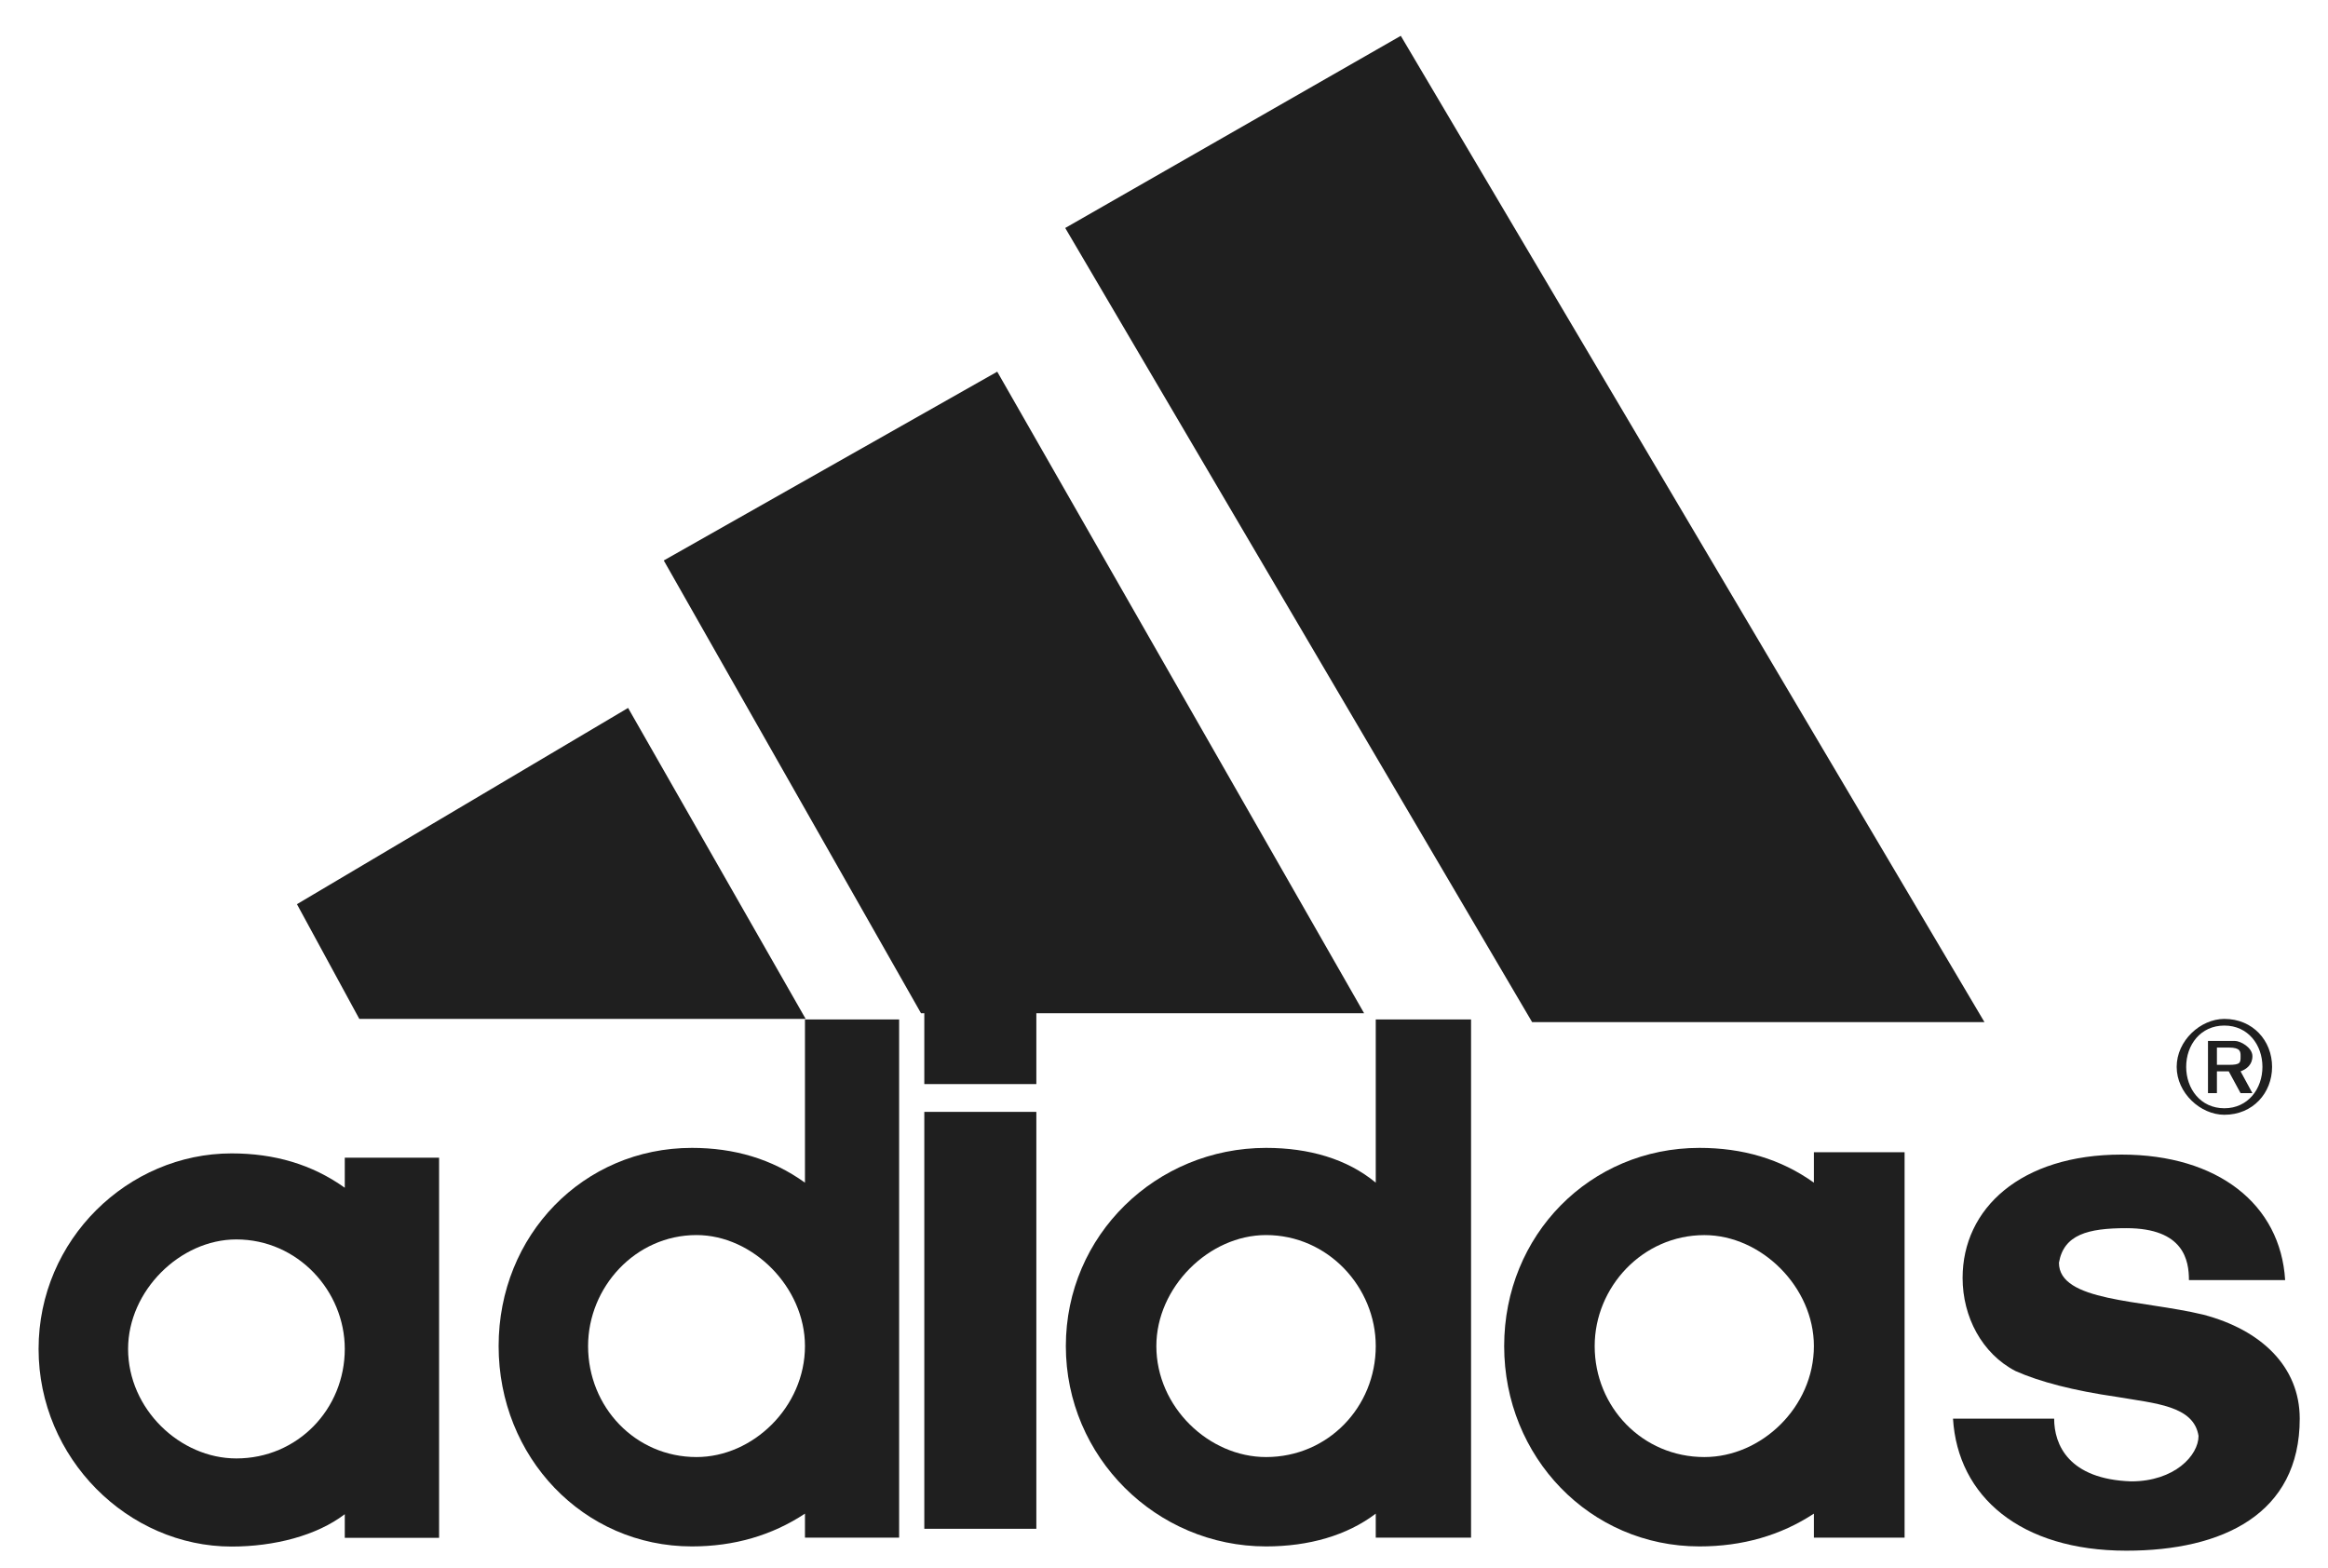 <svg width="49" height="33" viewBox="0 0 49 33" fill="none" xmlns="http://www.w3.org/2000/svg">
<g id="Case-Study">
<g id="CS-v2">
<g id="adidas">
<g id="SVG-Layer">
<g id="Group">
<g id="Path">
<path id="Vector" d="M44.756 32.642C42.529 32.642 41.208 31.503 41.107 29.863H43.236C43.236 30.41 43.54 31.138 44.857 31.183C45.77 31.183 46.275 30.636 46.275 30.226C46.174 29.588 45.362 29.543 44.554 29.404C43.641 29.272 42.933 29.087 42.424 28.861C41.717 28.495 41.309 27.719 41.309 26.901C41.309 25.442 42.529 24.304 44.655 24.304C46.683 24.304 48.001 25.352 48.098 26.946H46.073C46.073 26.539 45.972 25.853 44.756 25.853C43.944 25.853 43.438 25.989 43.337 26.581C43.337 27.402 45.059 27.357 46.377 27.674C47.593 27.994 48.405 28.767 48.405 29.863C48.405 31.869 46.784 32.642 44.756 32.642Z" fill="#1F1F1F"/>
</g>
</g>
<g id="Group_2">
<path id="Path_2" d="M6.25 19.033L13.22 14.902L16.958 21.448H7.563" fill="#1F1F1F"/>
</g>
<g id="Group_3">
<g id="Shape">
<path id="Vector_2" d="M2.696 28.395C2.696 29.659 3.787 30.7 4.974 30.7C6.267 30.7 7.257 29.659 7.257 28.395C7.257 27.175 6.267 26.09 4.974 26.09C3.787 26.09 2.696 27.175 2.696 28.395ZM4.875 32.555C2.696 32.555 0.812 30.7 0.812 28.395C0.812 26.09 2.696 24.279 4.875 24.279C5.769 24.279 6.564 24.507 7.257 25.002V24.369H9.242L9.242 32.372H7.257V31.874C6.663 32.327 5.769 32.555 4.875 32.555Z" fill="#1F1F1F"/>
</g>
</g>
<g id="Group_4">
<path id="Path_3" d="M32.248 21.515L22.421 4.799L29.484 0.754L41.769 21.515" fill="#1F1F1F"/>
</g>
<g id="Group_5">
<g id="Shape_2">
<path id="Vector_3" d="M12.378 28.335C12.378 29.617 13.371 30.671 14.66 30.671C15.848 30.671 16.943 29.617 16.943 28.335C16.943 27.098 15.848 25.998 14.66 25.998C13.371 25.998 12.378 27.098 12.378 28.335ZM14.562 32.552C12.279 32.552 10.495 30.671 10.495 28.335C10.495 25.998 12.279 24.163 14.562 24.163C15.452 24.163 16.247 24.394 16.943 24.895V21.459H18.925V32.367H16.943V31.862C16.247 32.321 15.452 32.552 14.562 32.552Z" fill="#1F1F1F"/>
</g>
</g>
<g id="Group_6">
<path id="Path_4" d="M13.971 11.798L20.99 7.824L28.712 21.329L21.39 21.329H19.386" fill="#1F1F1F"/>
</g>
<g id="Shape_3">
<g id="Group_7">
<path id="Vector_4" d="M46.819 23.466C46.315 23.466 45.815 23.007 45.815 22.457C45.815 21.907 46.315 21.448 46.819 21.448C47.419 21.448 47.823 21.907 47.823 22.457C47.823 23.007 47.419 23.466 46.819 23.466ZM46.819 21.588C46.315 21.588 46.015 21.998 46.015 22.457C46.015 22.916 46.315 23.329 46.819 23.329C47.319 23.329 47.62 22.916 47.62 22.457C47.62 21.998 47.319 21.588 46.819 21.588Z" fill="#1F1F1F"/>
</g>
<g id="Group_8">
<path id="Vector_5" d="M47.16 23.011L46.911 22.552H46.662V23.011H46.474V21.911H47.036C47.16 21.911 47.409 22.051 47.409 22.233C47.409 22.415 47.284 22.506 47.16 22.552L47.409 23.011M46.911 22.051H46.662V22.415H46.911C47.16 22.415 47.16 22.37 47.16 22.233C47.16 22.138 47.16 22.051 46.911 22.051Z" fill="#1F1F1F"/>
</g>
<g id="Group_9">
<path id="Vector_6" d="M33.565 28.335C33.565 29.617 34.569 30.671 35.874 30.671C37.078 30.671 38.179 29.617 38.179 28.335C38.179 27.098 37.078 25.999 35.874 25.999C34.569 25.999 33.565 27.098 33.565 28.335ZM35.77 32.552C33.465 32.552 31.66 30.671 31.66 28.335C31.66 25.999 33.465 24.163 35.77 24.163C36.675 24.163 37.479 24.394 38.179 24.895V24.254H40.088V32.367H38.179V31.862C37.479 32.321 36.675 32.552 35.77 32.552Z" fill="#1F1F1F"/>
</g>
<g id="Group_10">
<path id="Vector_7" d="M24.339 28.335C24.339 29.617 25.444 30.671 26.648 30.671C27.953 30.671 28.957 29.617 28.957 28.335C28.957 27.098 27.953 25.998 26.648 25.998C25.444 25.998 24.339 27.098 24.339 28.335ZM28.957 21.459H30.963V32.367H28.957V31.862C28.353 32.321 27.549 32.552 26.648 32.552C24.339 32.552 22.434 30.671 22.434 28.335C22.434 25.998 24.339 24.163 26.648 24.163C27.549 24.163 28.353 24.394 28.957 24.895V21.459Z" fill="#1F1F1F"/>
</g>
</g>
</g>
<path id="Rectangle" fill-rule="evenodd" clip-rule="evenodd" d="M19.455 23.405H21.813V32.181H19.455V23.405Z" fill="#1F1F1F"/>
<path id="Rectangle_2" fill-rule="evenodd" clip-rule="evenodd" d="M19.455 20.479H21.813V22.82H19.455V20.479Z" fill="#1F1F1F"/>
</g>
</g>
</g>
</svg>
